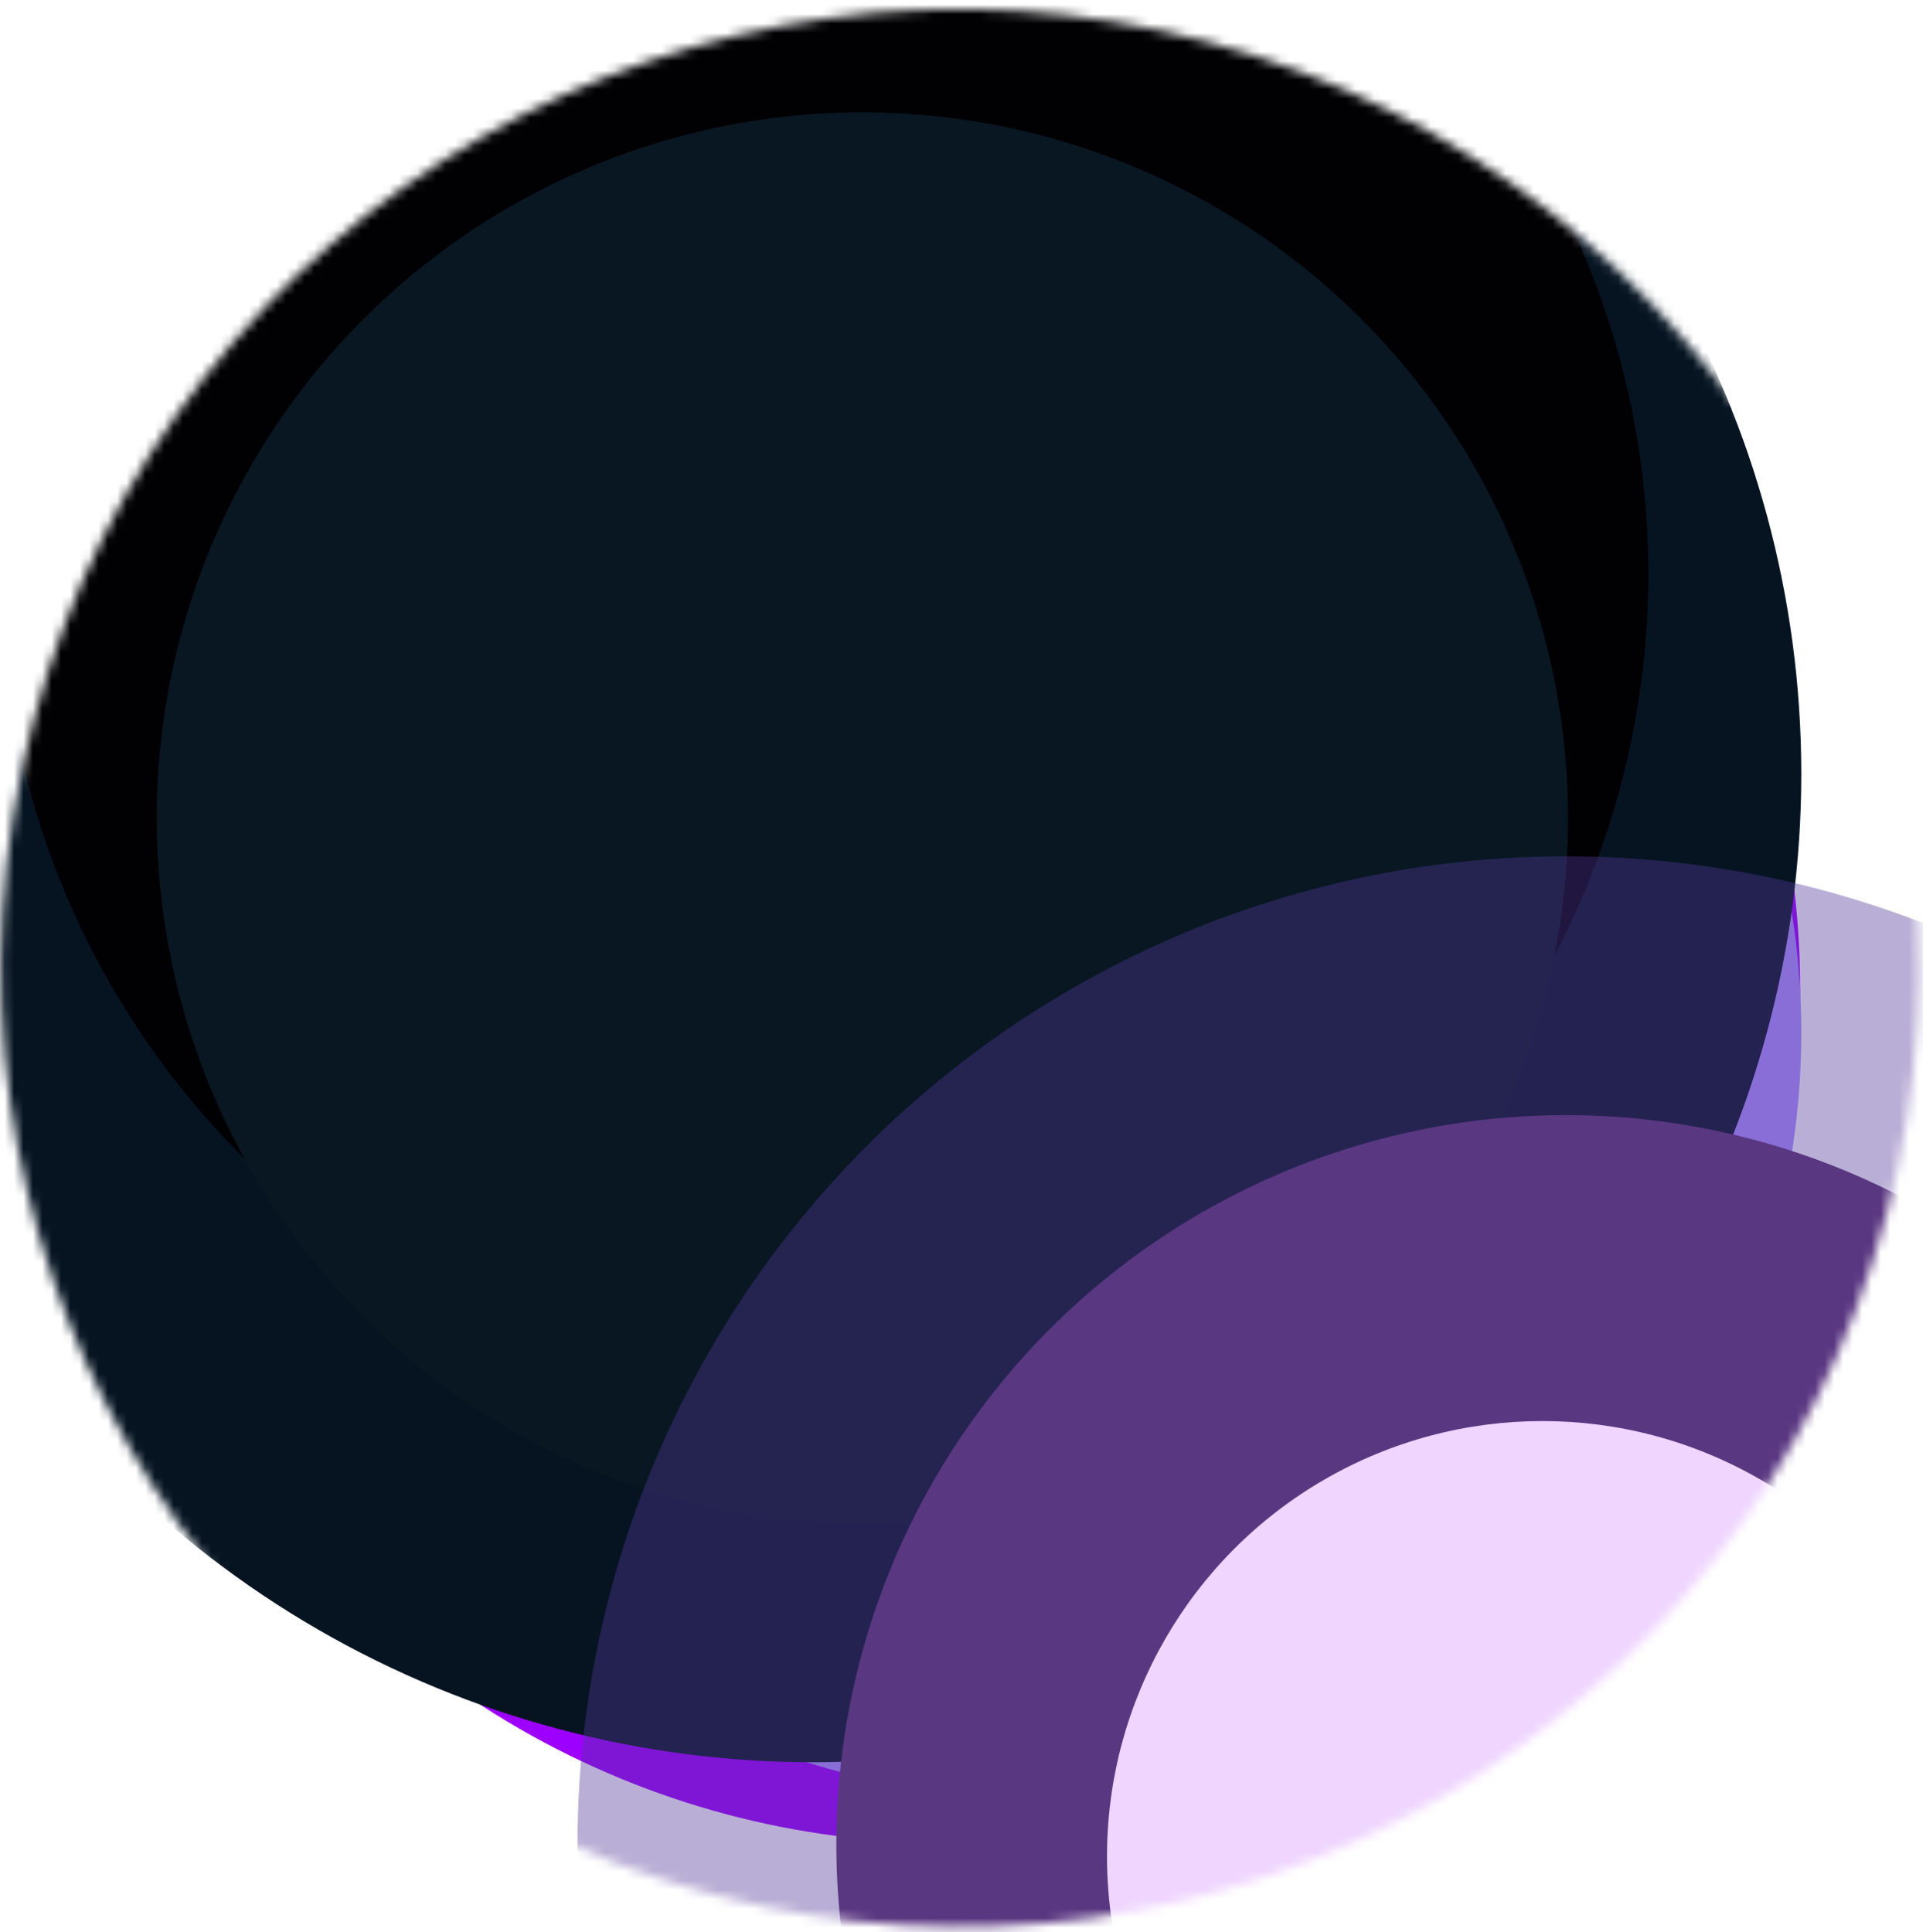 <svg width="205" height="206" viewBox="0 0 205 206" fill="none" xmlns="http://www.w3.org/2000/svg">
<circle cx="91.031" cy="91.031" r="91.031" transform="matrix(-1 0 0 1 191.904 14.437)" fill="#9E00FF"/>
<mask id="mask0_242_835" style="mask-type:alpha" maskUnits="userSpaceOnUse" x="0" y="0" width="205" height="206">
<path d="M3.603 76.757C-11.007 131.283 21.351 187.33 75.878 201.941C130.405 216.551 186.452 184.192 201.062 129.666C215.672 75.139 183.314 19.092 128.787 4.482C74.26 -10.129 18.213 22.23 3.603 76.757Z" fill="#D9D9D9"/>
</mask>
<g mask="url(#mask0_242_835)">
<g filter="url(#filter0_f_242_835)">
<circle cx="81.539" cy="81.539" r="81.539" transform="matrix(-1 0 0 1 192.026 28.572)" fill="#AE92FF"/>
</g>
<g filter="url(#filter1_f_242_835)">
<circle cx="105.374" cy="105.374" r="105.374" transform="matrix(-1 0 0 1 192.025 -22.861)" fill="#061422"/>
</g>
<g filter="url(#filter2_f_242_835)">
<circle cx="87.811" cy="87.811" r="87.811" transform="matrix(-1 0 0 1 175.718 -26.625)" fill="#010003"/>
</g>
<g filter="url(#filter3_f_242_835)">
<circle cx="75.225" cy="75.225" r="75.225" transform="matrix(-1 0 0 1 167.159 11.982)" fill="#081722"/>
</g>
<g opacity="0.4" filter="url(#filter4_f_242_835)">
<circle cx="105.374" cy="105.374" r="105.374" transform="matrix(-1 0 0 1 272.311 91.294)" fill="#4F3798"/>
</g>
<g filter="url(#filter5_f_242_835)">
<circle cx="77.776" cy="77.776" r="77.776" transform="matrix(-1 0 0 1 244.712 118.892)" fill="#5A3781"/>
</g>
<g filter="url(#filter6_f_242_835)">
<circle cx="46.415" cy="46.415" r="46.415" transform="matrix(-1 0 0 1 210.842 151.508)" fill="#EFD5FF"/>
</g>
</g>
<defs>
<filter id="filter0_f_242_835" x="20.463" y="20.087" width="180.047" height="180.047" filterUnits="userSpaceOnUse" color-interpolation-filters="sRGB">
<feFlood flood-opacity="0" result="BackgroundImageFix"/>
<feBlend mode="normal" in="SourceGraphic" in2="BackgroundImageFix" result="shape"/>
<feGaussianBlur stdDeviation="4.242" result="effect1_foregroundBlur_242_835"/>
</filter>
<filter id="filter1_f_242_835" x="-44.175" y="-48.315" width="261.654" height="261.654" filterUnits="userSpaceOnUse" color-interpolation-filters="sRGB">
<feFlood flood-opacity="0" result="BackgroundImageFix"/>
<feBlend mode="normal" in="SourceGraphic" in2="BackgroundImageFix" result="shape"/>
<feGaussianBlur stdDeviation="12.727" result="effect1_foregroundBlur_242_835"/>
</filter>
<filter id="filter2_f_242_835" x="-25.359" y="-52.078" width="226.53" height="226.53" filterUnits="userSpaceOnUse" color-interpolation-filters="sRGB">
<feFlood flood-opacity="0" result="BackgroundImageFix"/>
<feBlend mode="normal" in="SourceGraphic" in2="BackgroundImageFix" result="shape"/>
<feGaussianBlur stdDeviation="12.727" result="effect1_foregroundBlur_242_835"/>
</filter>
<filter id="filter3_f_242_835" x="-8.744" y="-13.472" width="201.356" height="201.356" filterUnits="userSpaceOnUse" color-interpolation-filters="sRGB">
<feFlood flood-opacity="0" result="BackgroundImageFix"/>
<feBlend mode="normal" in="SourceGraphic" in2="BackgroundImageFix" result="shape"/>
<feGaussianBlur stdDeviation="12.727" result="effect1_foregroundBlur_242_835"/>
</filter>
<filter id="filter4_f_242_835" x="36.11" y="65.841" width="261.654" height="261.654" filterUnits="userSpaceOnUse" color-interpolation-filters="sRGB">
<feFlood flood-opacity="0" result="BackgroundImageFix"/>
<feBlend mode="normal" in="SourceGraphic" in2="BackgroundImageFix" result="shape"/>
<feGaussianBlur stdDeviation="12.727" result="effect1_foregroundBlur_242_835"/>
</filter>
<filter id="filter5_f_242_835" x="63.707" y="93.438" width="206.458" height="206.458" filterUnits="userSpaceOnUse" color-interpolation-filters="sRGB">
<feFlood flood-opacity="0" result="BackgroundImageFix"/>
<feBlend mode="normal" in="SourceGraphic" in2="BackgroundImageFix" result="shape"/>
<feGaussianBlur stdDeviation="12.727" result="effect1_foregroundBlur_242_835"/>
</filter>
<filter id="filter6_f_242_835" x="84.924" y="118.418" width="159.008" height="159.008" filterUnits="userSpaceOnUse" color-interpolation-filters="sRGB">
<feFlood flood-opacity="0" result="BackgroundImageFix"/>
<feBlend mode="normal" in="SourceGraphic" in2="BackgroundImageFix" result="shape"/>
<feGaussianBlur stdDeviation="16.545" result="effect1_foregroundBlur_242_835"/>
</filter>
</defs>
</svg>

